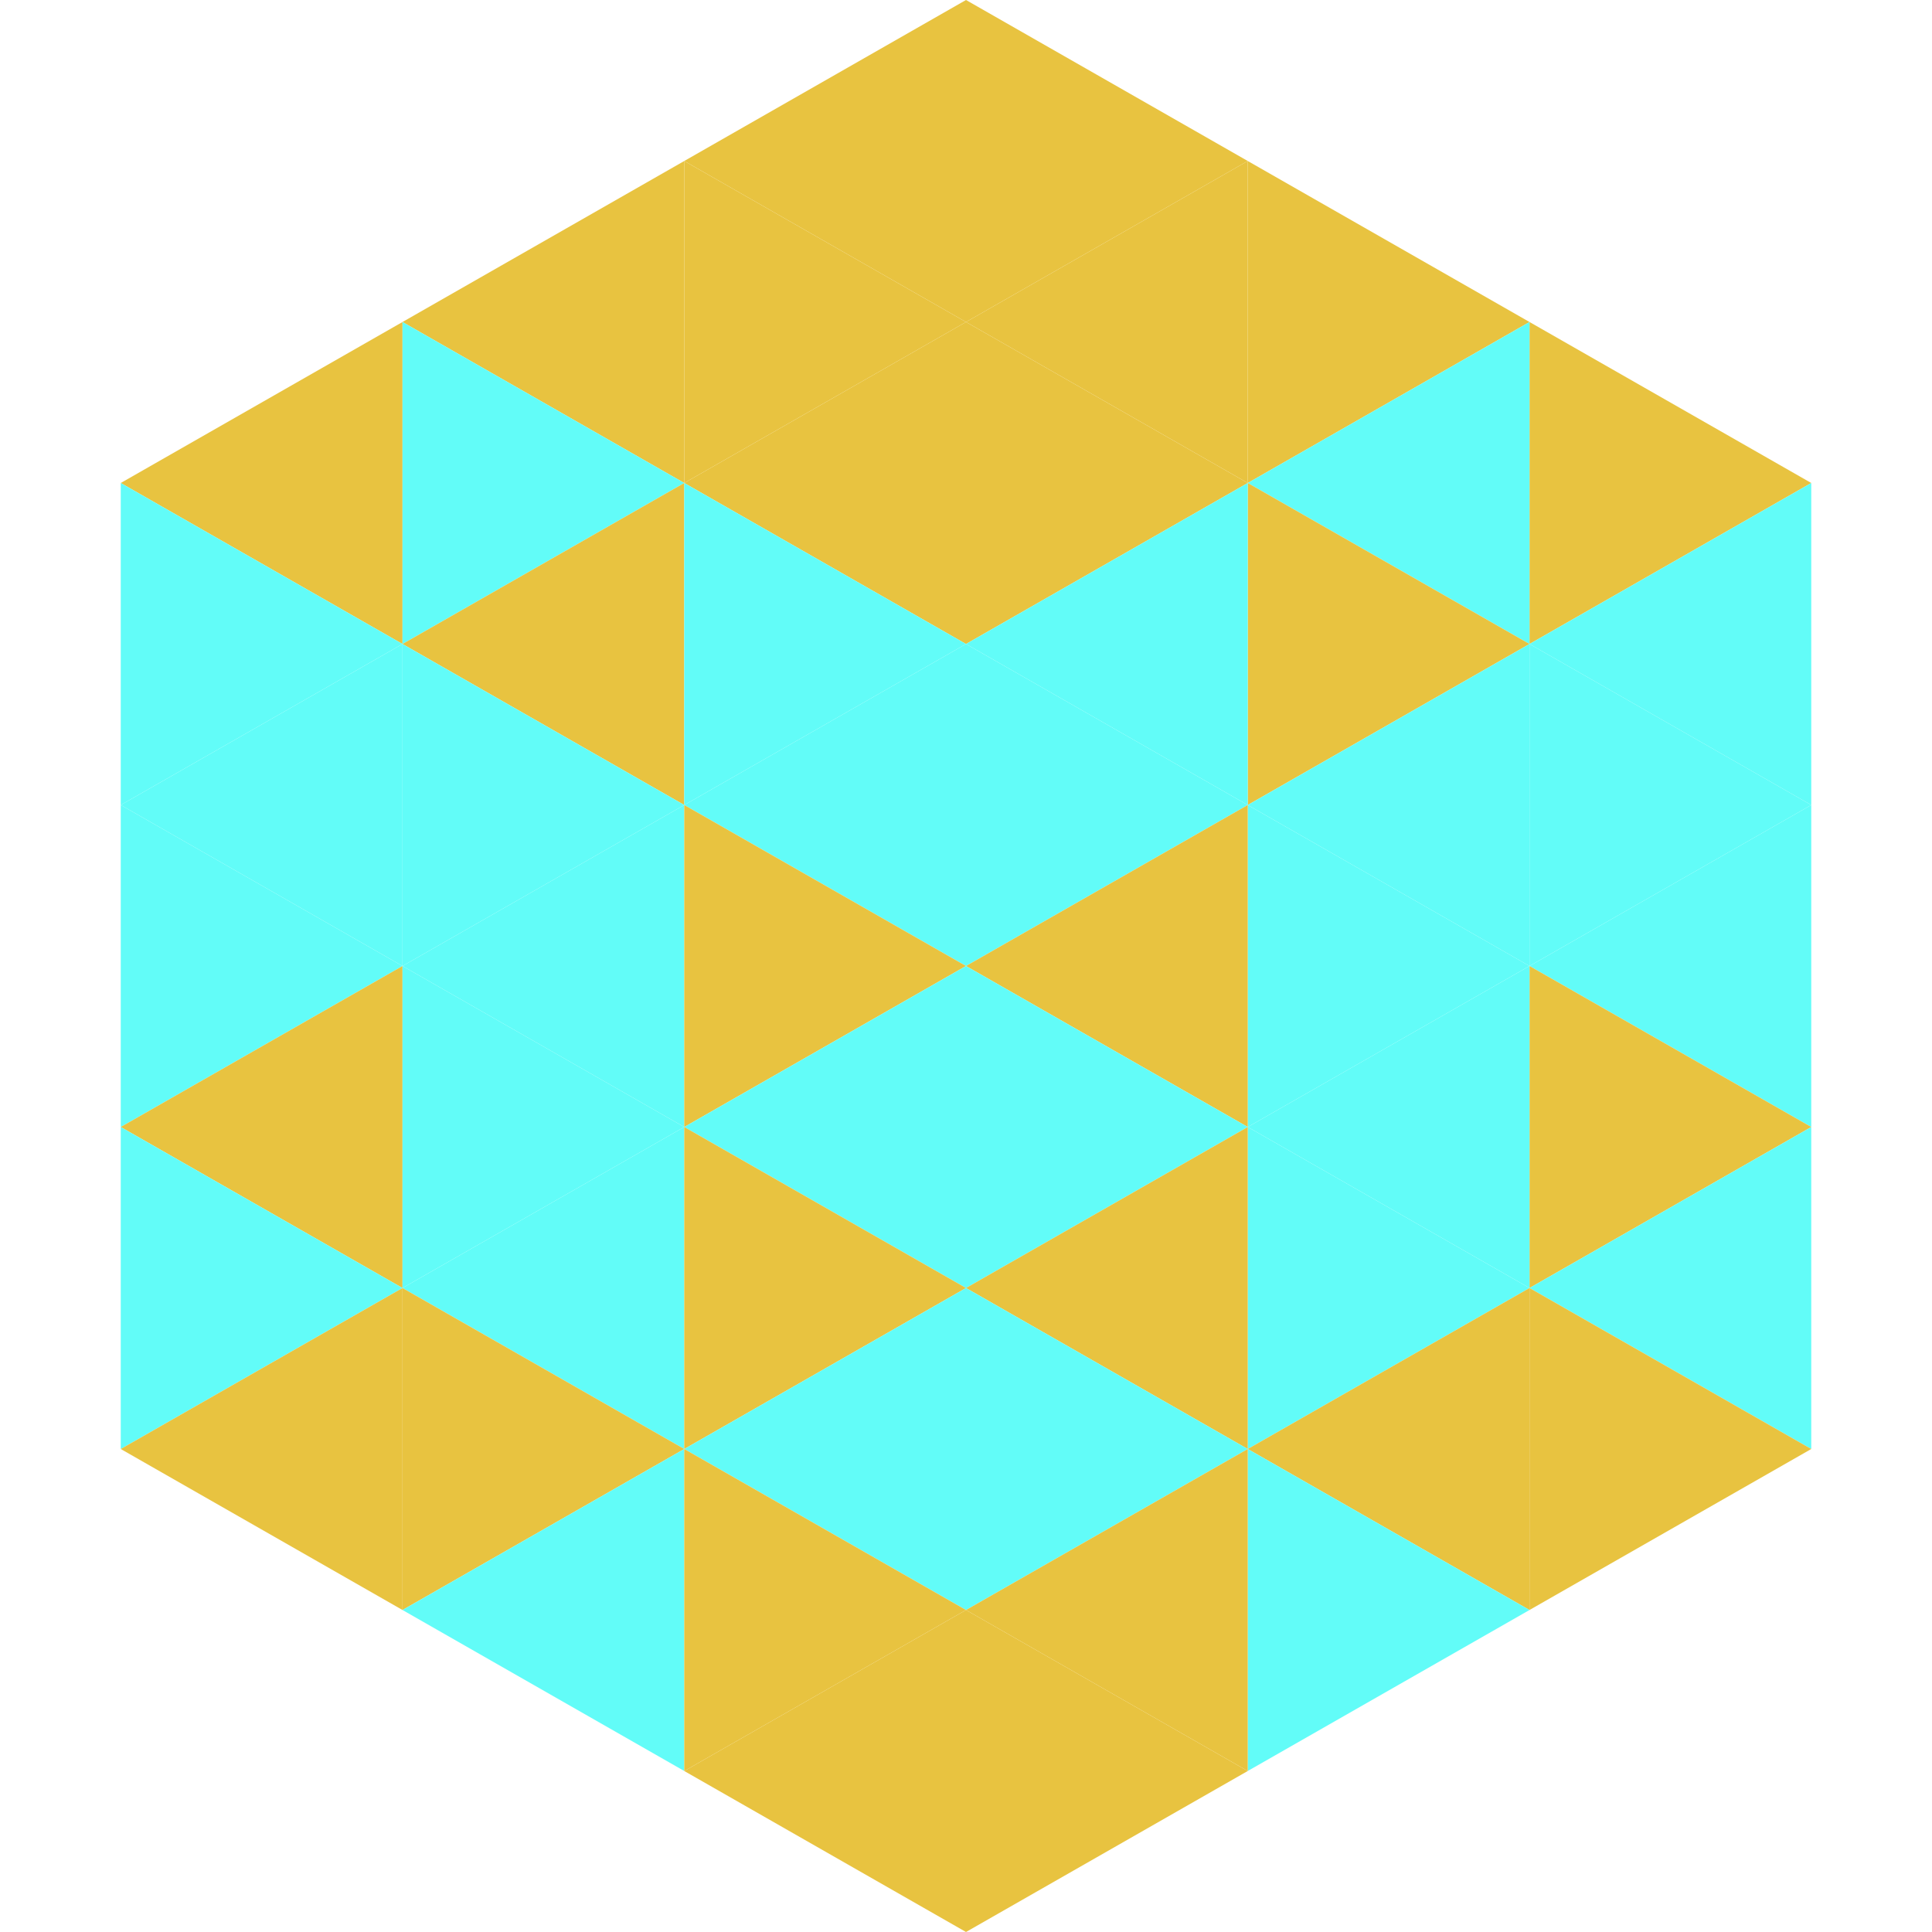 <?xml version="1.0"?>
<!-- Generated by SVGo -->
<svg width="240" height="240"
     xmlns="http://www.w3.org/2000/svg"
     xmlns:xlink="http://www.w3.org/1999/xlink">
<polygon points="50,40 15,60 50,80" style="fill:rgb(232,195,64)" />
<polygon points="190,40 225,60 190,80" style="fill:rgb(232,195,64)" />
<polygon points="15,60 50,80 15,100" style="fill:rgb(98,252,248)" />
<polygon points="225,60 190,80 225,100" style="fill:rgb(98,252,248)" />
<polygon points="50,80 15,100 50,120" style="fill:rgb(98,252,248)" />
<polygon points="190,80 225,100 190,120" style="fill:rgb(98,252,248)" />
<polygon points="15,100 50,120 15,140" style="fill:rgb(98,252,248)" />
<polygon points="225,100 190,120 225,140" style="fill:rgb(98,252,248)" />
<polygon points="50,120 15,140 50,160" style="fill:rgb(232,195,64)" />
<polygon points="190,120 225,140 190,160" style="fill:rgb(232,195,64)" />
<polygon points="15,140 50,160 15,180" style="fill:rgb(98,252,248)" />
<polygon points="225,140 190,160 225,180" style="fill:rgb(98,252,248)" />
<polygon points="50,160 15,180 50,200" style="fill:rgb(232,195,64)" />
<polygon points="190,160 225,180 190,200" style="fill:rgb(232,195,64)" />
<polygon points="15,180 50,200 15,220" style="fill:rgb(255,255,255); fill-opacity:0" />
<polygon points="225,180 190,200 225,220" style="fill:rgb(255,255,255); fill-opacity:0" />
<polygon points="50,0 85,20 50,40" style="fill:rgb(255,255,255); fill-opacity:0" />
<polygon points="190,0 155,20 190,40" style="fill:rgb(255,255,255); fill-opacity:0" />
<polygon points="85,20 50,40 85,60" style="fill:rgb(232,195,64)" />
<polygon points="155,20 190,40 155,60" style="fill:rgb(232,195,64)" />
<polygon points="50,40 85,60 50,80" style="fill:rgb(98,252,248)" />
<polygon points="190,40 155,60 190,80" style="fill:rgb(98,252,248)" />
<polygon points="85,60 50,80 85,100" style="fill:rgb(232,195,64)" />
<polygon points="155,60 190,80 155,100" style="fill:rgb(232,195,64)" />
<polygon points="50,80 85,100 50,120" style="fill:rgb(98,252,248)" />
<polygon points="190,80 155,100 190,120" style="fill:rgb(98,252,248)" />
<polygon points="85,100 50,120 85,140" style="fill:rgb(98,252,248)" />
<polygon points="155,100 190,120 155,140" style="fill:rgb(98,252,248)" />
<polygon points="50,120 85,140 50,160" style="fill:rgb(98,252,248)" />
<polygon points="190,120 155,140 190,160" style="fill:rgb(98,252,248)" />
<polygon points="85,140 50,160 85,180" style="fill:rgb(98,252,248)" />
<polygon points="155,140 190,160 155,180" style="fill:rgb(98,252,248)" />
<polygon points="50,160 85,180 50,200" style="fill:rgb(232,195,64)" />
<polygon points="190,160 155,180 190,200" style="fill:rgb(232,195,64)" />
<polygon points="85,180 50,200 85,220" style="fill:rgb(98,252,248)" />
<polygon points="155,180 190,200 155,220" style="fill:rgb(98,252,248)" />
<polygon points="120,0 85,20 120,40" style="fill:rgb(232,195,64)" />
<polygon points="120,0 155,20 120,40" style="fill:rgb(232,195,64)" />
<polygon points="85,20 120,40 85,60" style="fill:rgb(232,195,64)" />
<polygon points="155,20 120,40 155,60" style="fill:rgb(232,195,64)" />
<polygon points="120,40 85,60 120,80" style="fill:rgb(232,195,64)" />
<polygon points="120,40 155,60 120,80" style="fill:rgb(232,195,64)" />
<polygon points="85,60 120,80 85,100" style="fill:rgb(98,252,248)" />
<polygon points="155,60 120,80 155,100" style="fill:rgb(98,252,248)" />
<polygon points="120,80 85,100 120,120" style="fill:rgb(98,252,248)" />
<polygon points="120,80 155,100 120,120" style="fill:rgb(98,252,248)" />
<polygon points="85,100 120,120 85,140" style="fill:rgb(232,195,64)" />
<polygon points="155,100 120,120 155,140" style="fill:rgb(232,195,64)" />
<polygon points="120,120 85,140 120,160" style="fill:rgb(98,252,248)" />
<polygon points="120,120 155,140 120,160" style="fill:rgb(98,252,248)" />
<polygon points="85,140 120,160 85,180" style="fill:rgb(232,195,64)" />
<polygon points="155,140 120,160 155,180" style="fill:rgb(232,195,64)" />
<polygon points="120,160 85,180 120,200" style="fill:rgb(98,252,248)" />
<polygon points="120,160 155,180 120,200" style="fill:rgb(98,252,248)" />
<polygon points="85,180 120,200 85,220" style="fill:rgb(232,195,64)" />
<polygon points="155,180 120,200 155,220" style="fill:rgb(232,195,64)" />
<polygon points="120,200 85,220 120,240" style="fill:rgb(232,195,64)" />
<polygon points="120,200 155,220 120,240" style="fill:rgb(232,195,64)" />
<polygon points="85,220 120,240 85,260" style="fill:rgb(255,255,255); fill-opacity:0" />
<polygon points="155,220 120,240 155,260" style="fill:rgb(255,255,255); fill-opacity:0" />
</svg>
